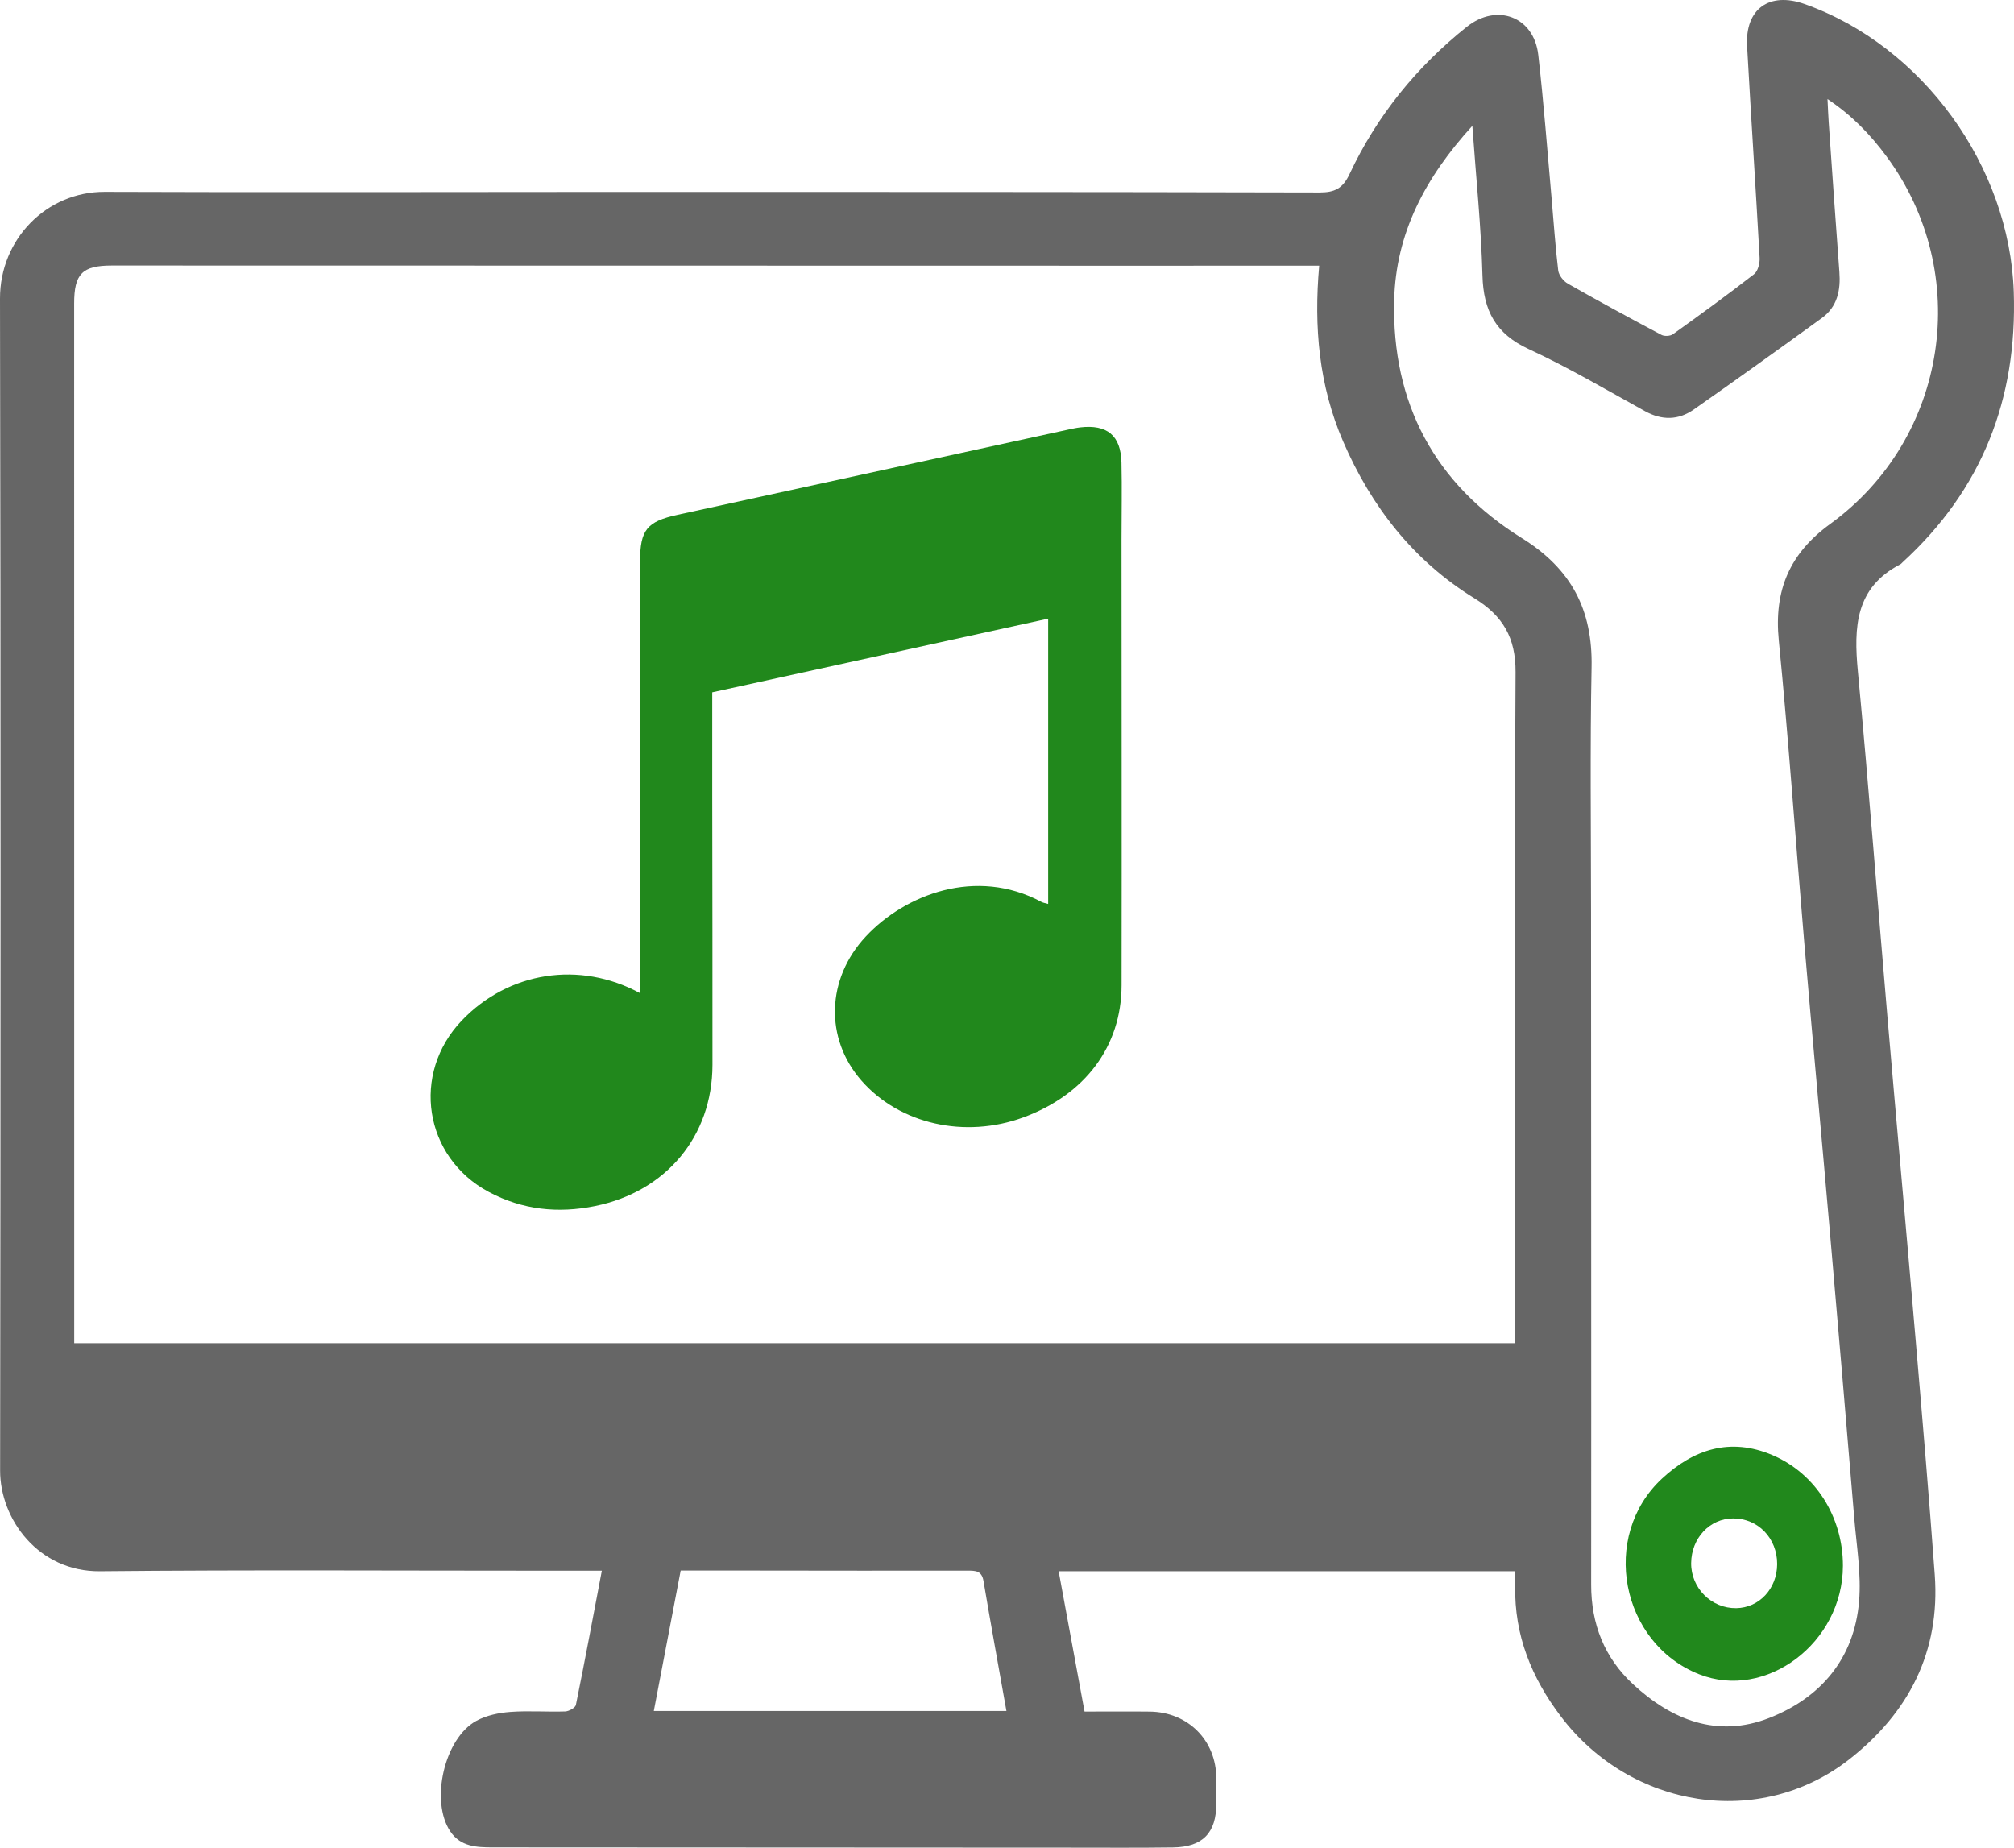 <?xml version="1.0" encoding="UTF-8"?>
<svg id="Layer_1" xmlns="http://www.w3.org/2000/svg" viewBox="0 0 1969.63 1807.06">
  <defs>
    <style>
      .cls-1 {
        fill: #666;
      }

      .cls-2 {
        fill: #21881c;
      }
    </style>
  </defs>
  <path class="cls-1" d="M1481.83,1536.67h-446.5c8.51,46.12,16.86,91.36,25.33,137.25,22.27,0,43.03-.2,63.77.04,37.41.43,64.88,28.01,65.1,65.1.05,8.23-.07,16.46-.04,24.69.11,28.72-13.2,42.64-42.39,43.03-33.41.45-66.82.23-100.23.21-188.36-.07-376.71-.14-565.07-.28-15.67-.01-31.37-.61-41.42-15.57-19.9-29.61-5.91-91.22,25.62-108.24,9.76-5.27,21.78-7.77,32.99-8.62,17.81-1.35,35.81.12,53.7-.48,3.69-.12,9.91-3.55,10.49-6.37,8.77-42.99,16.8-86.13,25.39-131.27-18.5,0-35.31,0-52.12,0-146.22.02-292.44-.91-438.64.53-60.14.6-97.76-50.9-97.7-98.46C.6,1056.18.8,674.12,0,292.06c-.12-58.36,45.72-104.66,102.46-104.44,166.51.65,333.02.07,499.54.08,229.45.01,458.89-.02,688.34.53,14.97.04,22.84-3.86,29.47-17.99,26.72-56.93,65.48-104.78,114.67-144.01,29.52-23.54,65.62-9.88,69.89,27.33,5.35,46.6,8.82,93.42,13.02,140.15,2.12,23.6,3.62,47.27,6.49,70.78.57,4.71,5.11,10.48,9.43,12.93,30.25,17.2,60.85,33.8,91.59,50.12,2.88,1.53,8.53,1.22,11.16-.66,26.74-19.16,53.37-38.52,79.33-58.71,3.78-2.94,5.76-10.64,5.46-15.97-3.8-69.09-8.45-138.14-12.25-207.23-2-36.35,21.81-53.27,56.3-41.01,115.57,41.11,200.36,158.71,204.49,281.43,3.53,104.86-31.01,193.43-108.76,264.56-.71.65-1.33,1.5-2.16,1.93-44.17,22.86-45.59,61.57-41.54,104.55,10.64,112.73,19.26,225.65,28.95,338.47,9.15,106.53,18.8,213.01,27.91,319.55,6.43,75.21,12.84,150.42,18.34,225.7,5.5,75.28-25.51,134.98-83.54,180.42-87.23,68.3-213.42,48.66-282.08-41.85-28.7-37.84-45.6-79.45-44.7-127.5.08-4.27.01-8.55.01-14.54ZM1290.16,259.85c-5.32,0-10.05,0-14.78,0-64.85,0-129.7.03-194.55.02-323.81-.06-647.62-.15-971.43-.18-29.05,0-36.88,8.17-36.88,37.15.05,296.32.05,592.63.06,888.95,0,42.5,0,85,0,127.9h1408.8c0-4.24,0-7.12,0-9.99.09-215.44-.35-430.87.8-646.3.18-33.67-12.3-55.06-40.29-72.3-59.5-36.66-100.74-89.52-128.34-153.36-23.62-54.63-28.77-111.85-23.41-171.88ZM1439.91,123.07c-45.75,50.17-74.9,104.79-76.46,170.77-2.37,100.68,39.88,179.56,124.85,232.41,48.66,30.26,69.3,70.3,68.21,126.24-1.57,79.83-.54,159.72-.52,239.59.05,219.26.29,438.51.11,657.77-.03,38.5,12.99,71.36,40.87,97.25,37.91,35.2,82.72,52.79,133.02,33.17,50.74-19.79,83.46-58.35,88.14-114.23,2.23-26.67-2.46-53.99-4.7-80.96-7.78-93.52-15.73-187.03-23.87-280.52-8.23-94.47-17.02-188.88-25.1-283.36-8.42-98.35-15.2-196.85-24.88-295.07-4.8-48.74,10.56-84.84,50.33-113.73,115.39-83.82,139.61-245.04,54.97-359.54-15.64-21.15-33.79-40.15-57.64-55.98.47,9.22.71,15.97,1.18,22.7,3.42,48.75,6.73,97.5,10.41,146.23,1.36,17.97-1.88,34.16-17.14,45.23-41.51,30.11-83.18,60-125.17,89.43-15.07,10.56-31.15,10.86-47.8,1.66-37.65-20.8-74.83-42.75-113.81-60.78-32.15-14.87-44.18-37.56-45.1-71.77-1.29-47.73-6.26-95.36-9.9-146.5ZM984.27,1673.37c-7.72-43.44-15.37-85.26-22.44-127.18-1.7-10.05-7.71-10.09-15.55-10.08-70.66.12-141.33-.03-211.99-.1-22.66-.02-45.31,0-68.61,0-8.88,46.4-17.48,91.35-26.28,137.35h344.87Z"/>
  <path class="cls-2" d="M625.99,971.35c0-141.71.03-282.02-.02-422.33-.01-30.67,6.64-39.01,36.7-45.56,127.42-27.77,254.83-55.58,382.24-83.36,3.78-.82,7.57-1.66,11.41-2.11,26.4-3.1,39.81,7.89,40.44,34.37.6,25.16.04,50.34.05,75.52.04,145.24.29,290.48.06,435.72-.1,59.72-35.78,107.03-96.06,129.18-57.33,21.07-121.22,6.54-158.39-36.02-36.05-41.28-34.25-99.54,4.27-140.84,38.34-41.1,107.94-68.16,171.9-33.8,1.61.86,3.55,1.09,6.49,1.95v-279.03c-109.36,23.99-218.2,47.86-328.54,72.06,0,33.56-.02,66.83,0,100.1.08,88.09.34,176.18.22,264.27-.09,69.82-45.42,123.9-114.66,138.01-36.38,7.41-71.22,3.8-104.09-13.78-63.4-33.9-76.14-115.63-26.34-167.69,45.64-47.72,115.12-58.82,174.33-26.68Z"/>
  <path class="cls-2" d="M1802.32,1531.5c-.19,75.3-75.38,131.83-140.78,105.86-76.71-30.47-96.69-135-36.27-191.17,31.17-28.97,66.82-40.52,107.91-23.17,42.4,17.91,69.27,60.76,69.14,108.47ZM1738,1529.76c.1-25.37-18.67-44.85-43.1-44.75-22.79.09-40.75,19.22-41,43.67-.26,24.38,19.86,44.49,44.11,44.1,22.49-.35,39.89-19.08,39.99-43.02Z"/>
</svg>